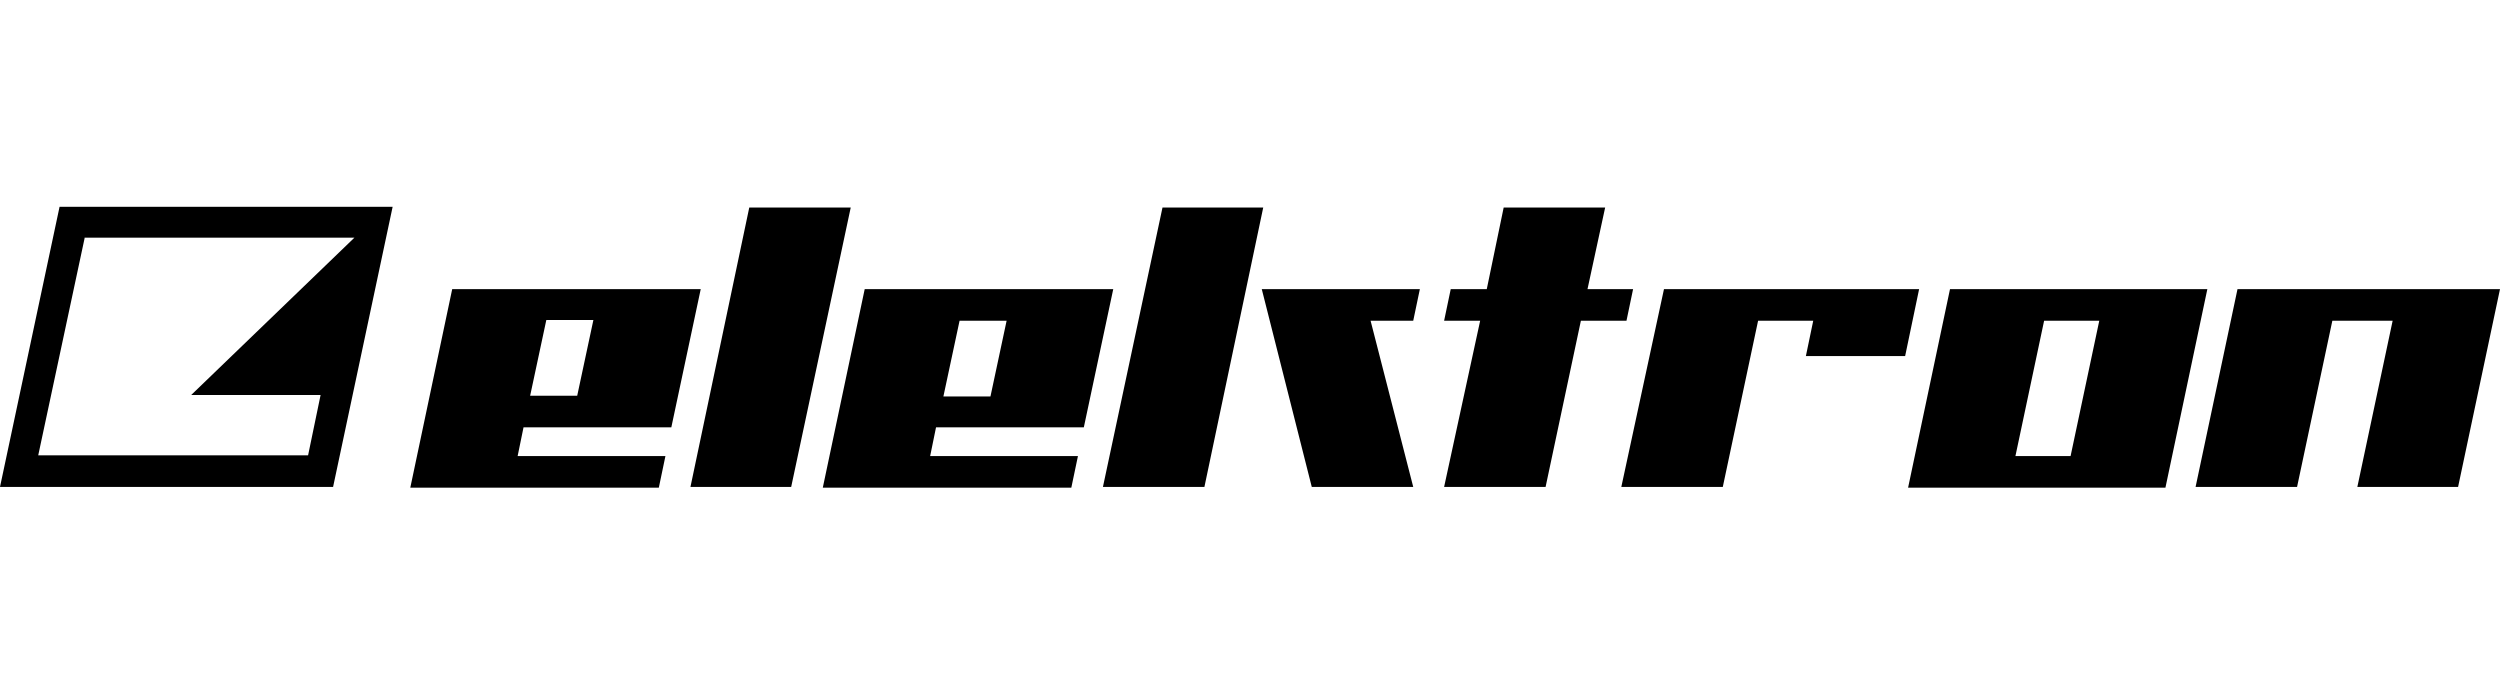 <svg width="144" height="40" viewBox="0 0 144 40" fill="none" xmlns="http://www.w3.org/2000/svg">
<path d="M86.612 11.953L85.638 16.654H83.562L83.181 18.475H85.257L83.181 28.047H89.026L91.059 18.475H93.685L94.066 16.654H91.44L92.457 11.953H86.612Z" fill="black"/>
<path d="M43.158 11.953L39.77 28.047H45.572L49.002 11.953H43.158Z" fill="black"/>
<path d="M66.96 11.953L63.529 28.047H69.374L72.762 11.953H66.96Z" fill="black"/>
<path d="M31.468 18.433H34.179L33.247 22.795H30.536L31.468 18.433ZM26.047 16.654L23.633 28.09H37.948L38.329 26.268H29.816L30.155 24.616H38.668L40.362 16.654H26.047Z" fill="black"/>
<path d="M55.271 18.475H57.981L57.05 22.838H54.339L55.271 18.475ZM49.807 16.654L47.393 28.09H61.708L62.09 26.268H53.577L53.915 24.616H62.428L64.123 16.654H49.807Z" fill="black"/>
<path d="M128.88 16.654L126.466 28.047H132.311L134.343 18.475H137.816L135.783 28.047H141.586L144 16.654H128.88Z" fill="black"/>
<path d="M117.741 18.475H120.918L119.266 26.268H116.089L117.741 18.475ZM112.32 16.654L109.906 28.09H124.729L127.143 16.654H112.32Z" fill="black"/>
<path d="M95.845 16.654L93.388 28.047H99.233L101.266 18.475H104.442L104.019 20.508H109.736L110.541 16.654H95.845Z" fill="black"/>
<path d="M72.678 16.654L75.558 28.047H81.402L78.946 18.475H81.402L81.784 16.654H72.678Z" fill="black"/>
<path d="M4.871 13.732L2.202 26.226H17.746L18.466 22.753H11.012L20.414 13.69H4.871V13.732ZM0 28.047L3.431 11.911H22.616L19.186 28.047H0Z" fill="black"/>
</svg>
